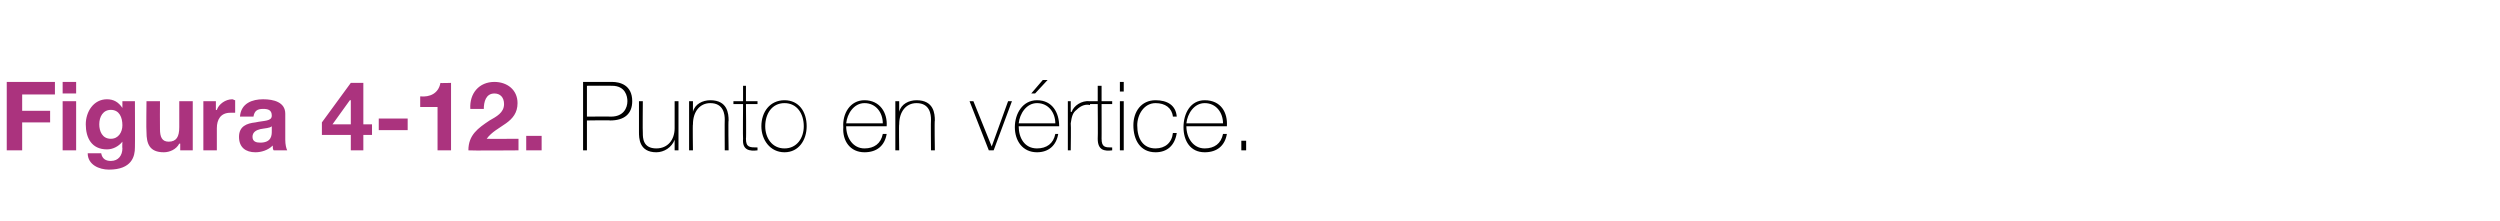<?xml version="1.0" standalone="no"?><!DOCTYPE svg PUBLIC "-//W3C//DTD SVG 1.1//EN" "http://www.w3.org/Graphics/SVG/1.1/DTD/svg11.dtd"><svg xmlns="http://www.w3.org/2000/svg" version="1.1" width="259.4px" height="22.9px" viewBox="0 0 259.4 22.9">  <desc>Figura 4-12 Punto en v rtice</desc>  <defs/>  <g id="Polygon87764">    <path d="M 60.9 12.1 C 60.9 12.1 63.41 12.08 63.4 12.1 C 64.7 12.1 65.1 11.2 65.1 10.5 C 65.1 10 64.9 8.9 63.5 8.9 C 63.47 8.88 60.9 8.9 60.9 8.9 L 60.9 12.1 Z M 60.5 8.5 C 60.5 8.5 63.5 8.5 63.5 8.5 C 64.3 8.5 65.6 8.8 65.6 10.5 C 65.6 11.8 64.8 12.5 63.3 12.5 C 63.34 12.46 60.9 12.5 60.9 12.5 L 60.9 15.6 L 60.5 15.6 L 60.5 8.5 Z M 70.4 15.6 L 70 15.6 L 70 14.5 C 70 14.5 69.97 14.54 70 14.5 C 69.7 15.3 68.9 15.8 68.1 15.8 C 66.3 15.8 66.3 14.3 66.3 13.7 C 66.3 13.68 66.3 10.5 66.3 10.5 L 66.7 10.5 C 66.7 10.5 66.67 13.75 66.7 13.8 C 66.7 14.3 66.7 15.4 68.1 15.4 C 69.3 15.4 70 14.5 70 13.3 C 69.99 13.28 70 10.5 70 10.5 L 70.4 10.5 L 70.4 15.6 Z M 71.5 10.5 L 71.9 10.5 L 71.9 11.6 C 71.9 11.6 71.88 11.6 71.9 11.6 C 72.1 10.8 72.9 10.4 73.7 10.4 C 75.5 10.4 75.6 11.8 75.6 12.5 C 75.55 12.46 75.6 15.6 75.6 15.6 L 75.2 15.6 C 75.2 15.6 75.18 12.39 75.2 12.4 C 75.2 11.9 75.1 10.7 73.7 10.7 C 72.6 10.7 71.9 11.6 71.9 12.9 C 71.86 12.86 71.9 15.6 71.9 15.6 L 71.5 15.6 L 71.5 10.5 Z M 78.6 10.8 L 77.4 10.8 C 77.4 10.8 77.44 14.42 77.4 14.4 C 77.4 15.3 77.8 15.3 78.6 15.3 C 78.6 15.3 78.6 15.6 78.6 15.6 C 77.8 15.7 77 15.6 77.1 14.4 C 77.07 14.42 77.1 10.8 77.1 10.8 L 76.1 10.8 L 76.1 10.5 L 77.1 10.5 L 77.1 8.9 L 77.4 8.9 L 77.4 10.5 L 78.6 10.5 L 78.6 10.8 Z M 81.4 10.4 C 82.9 10.4 83.7 11.6 83.7 13.1 C 83.7 14.5 82.9 15.8 81.4 15.8 C 79.9 15.8 79 14.5 79 13.1 C 79 11.6 79.9 10.4 81.4 10.4 Z M 81.4 15.4 C 82.7 15.4 83.4 14.3 83.4 13.1 C 83.4 11.8 82.7 10.7 81.4 10.7 C 80.1 10.7 79.4 11.8 79.4 13.1 C 79.4 14.3 80.1 15.4 81.4 15.4 Z M 87.8 13.1 C 87.8 14.3 88.5 15.4 89.7 15.4 C 90.7 15.4 91.4 14.9 91.6 13.9 C 91.6 13.9 92 13.9 92 13.9 C 91.8 15.1 91 15.8 89.7 15.8 C 88.2 15.8 87.4 14.6 87.5 13.2 C 87.4 11.8 88.2 10.4 89.7 10.4 C 91.3 10.4 92.1 11.7 92 13.1 C 92 13.1 87.8 13.1 87.8 13.1 Z M 91.6 12.8 C 91.6 11.7 90.9 10.7 89.7 10.7 C 88.6 10.7 87.9 11.8 87.8 12.8 C 87.8 12.8 91.6 12.8 91.6 12.8 Z M 92.9 10.5 L 93.3 10.5 L 93.3 11.6 C 93.3 11.6 93.28 11.6 93.3 11.6 C 93.5 10.8 94.3 10.4 95.1 10.4 C 96.9 10.4 97 11.8 97 12.5 C 96.95 12.46 97 15.6 97 15.6 L 96.6 15.6 C 96.6 15.6 96.57 12.39 96.6 12.4 C 96.6 11.9 96.5 10.7 95.1 10.7 C 94 10.7 93.3 11.6 93.3 12.9 C 93.26 12.86 93.3 15.6 93.3 15.6 L 92.9 15.6 L 92.9 10.5 Z M 103.1 15.6 L 102.6 15.6 L 100.6 10.5 L 101 10.5 L 102.9 15.2 L 102.9 15.2 L 104.6 10.5 L 105 10.5 L 103.1 15.6 Z M 105.7 13.1 C 105.7 14.3 106.3 15.4 107.6 15.4 C 108.6 15.4 109.3 14.9 109.5 13.9 C 109.5 13.9 109.8 13.9 109.8 13.9 C 109.6 15.1 108.8 15.8 107.6 15.8 C 106.1 15.8 105.3 14.6 105.3 13.2 C 105.3 11.8 106.1 10.4 107.6 10.4 C 109.2 10.4 109.9 11.7 109.9 13.1 C 109.9 13.1 105.7 13.1 105.7 13.1 Z M 109.5 12.8 C 109.5 11.7 108.8 10.7 107.6 10.7 C 106.5 10.7 105.8 11.8 105.7 12.8 C 105.7 12.8 109.5 12.8 109.5 12.8 Z M 108.2 8.3 L 108.7 8.3 L 107.4 9.7 L 107 9.7 L 108.2 8.3 Z M 111.1 11.6 C 111.1 11.6 111.17 11.64 111.2 11.6 C 111.4 11 112.2 10.4 113.1 10.5 C 113.1 10.5 113.1 10.9 113.1 10.9 C 112.7 10.8 112.2 10.9 111.7 11.4 C 111.3 11.7 111.2 12.1 111.1 12.8 C 111.14 12.83 111.1 15.6 111.1 15.6 L 110.8 15.6 L 110.8 10.5 L 111.1 10.5 L 111.1 11.6 Z M 115.4 10.8 L 114.3 10.8 C 114.3 10.8 114.31 14.42 114.3 14.4 C 114.3 15.3 114.7 15.3 115.4 15.3 C 115.4 15.3 115.4 15.6 115.4 15.6 C 114.6 15.7 113.9 15.6 113.9 14.4 C 113.93 14.42 113.9 10.8 113.9 10.8 L 113 10.8 L 113 10.5 L 113.9 10.5 L 113.9 8.9 L 114.3 8.9 L 114.3 10.5 L 115.4 10.5 L 115.4 10.8 Z M 116.2 15.6 L 116.2 10.5 L 116.6 10.5 L 116.6 15.6 L 116.2 15.6 Z M 116.2 9.5 L 116.2 8.5 L 116.6 8.5 L 116.6 9.5 L 116.2 9.5 Z M 121.7 12.1 C 121.6 11.2 120.9 10.7 119.9 10.7 C 118.7 10.7 118 11.9 118 13 C 118 14.4 118.6 15.4 119.9 15.4 C 120.9 15.4 121.6 14.8 121.7 13.8 C 121.7 13.8 122.1 13.8 122.1 13.8 C 121.9 15.1 121.1 15.8 119.9 15.8 C 118.3 15.8 117.6 14.5 117.6 13 C 117.6 11.6 118.4 10.4 119.9 10.4 C 121.1 10.4 122 10.9 122.1 12.1 C 122.1 12.1 121.7 12.1 121.7 12.1 Z M 123.1 13.1 C 123.1 14.3 123.8 15.4 125 15.4 C 126 15.4 126.7 14.9 126.9 13.9 C 126.9 13.9 127.3 13.9 127.3 13.9 C 127.1 15.1 126.3 15.8 125 15.8 C 123.5 15.8 122.8 14.6 122.8 13.2 C 122.8 11.8 123.5 10.4 125 10.4 C 126.7 10.4 127.4 11.7 127.3 13.1 C 127.3 13.1 123.1 13.1 123.1 13.1 Z M 126.9 12.8 C 126.9 11.7 126.2 10.7 125 10.7 C 123.9 10.7 123.2 11.8 123.1 12.8 C 123.1 12.8 126.9 12.8 126.9 12.8 Z M 128.8 15.6 L 128.8 14.6 L 129.3 14.6 L 129.3 15.6 L 128.8 15.6 Z " stroke="none" fill="#000"/>  </g>  <g id="Polygon87763">    <path d="M 0.7 8.5 L 5.7 8.5 L 5.7 9.8 L 2.3 9.8 L 2.3 11.5 L 5.2 11.5 L 5.2 12.7 L 2.3 12.7 L 2.3 15.6 L 0.7 15.6 L 0.7 8.5 Z M 6.5 10.5 L 7.9 10.5 L 7.9 15.6 L 6.5 15.6 L 6.5 10.5 Z M 7.9 9.7 L 6.5 9.7 L 6.5 8.5 L 7.9 8.5 L 7.9 9.7 Z M 14 15.3 C 14 16.2 13.7 17.6 11.3 17.6 C 10.3 17.6 9.1 17.1 9.1 15.9 C 9.1 15.9 10.5 15.9 10.5 15.9 C 10.6 16.5 11 16.7 11.5 16.7 C 12.3 16.7 12.7 16.1 12.7 15.4 C 12.67 15.37 12.7 14.7 12.7 14.7 C 12.7 14.7 12.65 14.69 12.7 14.7 C 12.3 15.2 11.7 15.5 11.1 15.5 C 9.5 15.5 8.9 14.3 8.9 12.9 C 8.9 11.6 9.7 10.3 11.1 10.3 C 11.8 10.3 12.3 10.6 12.7 11.2 C 12.65 11.16 12.7 11.2 12.7 11.2 L 12.7 10.5 L 14 10.5 C 14 10.5 14.02 15.31 14 15.3 Z M 12.7 13 C 12.7 12.2 12.4 11.4 11.5 11.4 C 10.7 11.4 10.3 12.1 10.3 12.9 C 10.3 13.6 10.6 14.4 11.5 14.4 C 12.3 14.4 12.7 13.7 12.7 13 Z M 20 15.6 L 18.7 15.6 L 18.7 14.9 C 18.7 14.9 18.63 14.92 18.6 14.9 C 18.3 15.5 17.6 15.8 17 15.8 C 15.5 15.8 15.2 14.9 15.2 13.7 C 15.16 13.65 15.2 10.5 15.2 10.5 L 16.6 10.5 C 16.6 10.5 16.58 13.39 16.6 13.4 C 16.6 14.2 16.8 14.7 17.5 14.7 C 18.3 14.7 18.6 14.2 18.6 13.2 C 18.59 13.18 18.6 10.5 18.6 10.5 L 20 10.5 L 20 15.6 Z M 21.1 10.5 L 22.4 10.5 L 22.4 11.4 C 22.4 11.4 22.46 11.43 22.5 11.4 C 22.7 10.8 23.4 10.3 24.1 10.3 C 24.2 10.3 24.3 10.4 24.4 10.4 C 24.4 10.4 24.4 11.7 24.4 11.7 C 24.3 11.7 24.1 11.7 23.9 11.7 C 22.9 11.7 22.5 12.4 22.5 13.3 C 22.51 13.31 22.5 15.6 22.5 15.6 L 21.1 15.6 L 21.1 10.5 Z M 28.2 13.1 C 28 13.3 27.5 13.3 27 13.4 C 26.6 13.5 26.2 13.7 26.2 14.2 C 26.2 14.7 26.6 14.8 27 14.8 C 28.2 14.8 28.2 14 28.2 13.6 C 28.2 13.6 28.2 13.1 28.2 13.1 Z M 24.9 12.1 C 25 10.7 26.2 10.3 27.3 10.3 C 28.4 10.3 29.6 10.6 29.6 11.8 C 29.6 11.8 29.6 14.5 29.6 14.5 C 29.6 15 29.7 15.4 29.8 15.6 C 29.8 15.6 28.4 15.6 28.4 15.6 C 28.3 15.5 28.3 15.3 28.3 15.1 C 27.8 15.6 27.1 15.8 26.5 15.8 C 25.5 15.8 24.8 15.3 24.8 14.2 C 24.8 13.1 25.6 12.8 26.5 12.7 C 27.4 12.5 28.2 12.6 28.2 12 C 28.2 11.4 27.8 11.3 27.3 11.3 C 26.7 11.3 26.4 11.5 26.3 12.1 C 26.3 12.1 24.9 12.1 24.9 12.1 Z M 36.4 14 L 33.4 14 L 33.4 12.7 L 36.4 8.6 L 37.7 8.6 L 37.7 12.9 L 38.6 12.9 L 38.6 14 L 37.7 14 L 37.7 15.6 L 36.4 15.6 L 36.4 14 Z M 36.4 10.4 L 36.3 10.4 L 34.5 12.9 L 36.4 12.9 L 36.4 10.4 Z M 39.3 12.3 L 42.3 12.3 L 42.3 13.5 L 39.3 13.5 L 39.3 12.3 Z M 46.8 15.6 L 45.4 15.6 L 45.4 11.1 L 43.6 11.1 C 43.6 11.1 43.61 10.03 43.6 10 C 44.6 10.1 45.5 9.7 45.7 8.6 C 45.66 8.64 46.8 8.6 46.8 8.6 L 46.8 15.6 Z M 48.8 11.3 C 48.7 9.7 49.7 8.5 51.3 8.5 C 52.6 8.5 53.7 9.3 53.7 10.7 C 53.7 11.7 53.2 12.3 52.5 12.8 C 51.8 13.3 51 13.7 50.5 14.4 C 50.47 14.42 53.8 14.4 53.8 14.4 L 53.8 15.6 C 53.8 15.6 48.64 15.64 48.6 15.6 C 48.6 14 49.6 13.3 50.8 12.5 C 51.5 12.1 52.3 11.7 52.3 10.8 C 52.3 10.1 51.9 9.7 51.3 9.7 C 50.4 9.7 50.2 10.6 50.2 11.3 C 50.2 11.3 48.8 11.3 48.8 11.3 Z M 54.6 14.1 L 56.2 14.1 L 56.2 15.6 L 54.6 15.6 L 54.6 14.1 Z " stroke="none" fill="#ab337e"/>  </g></svg>